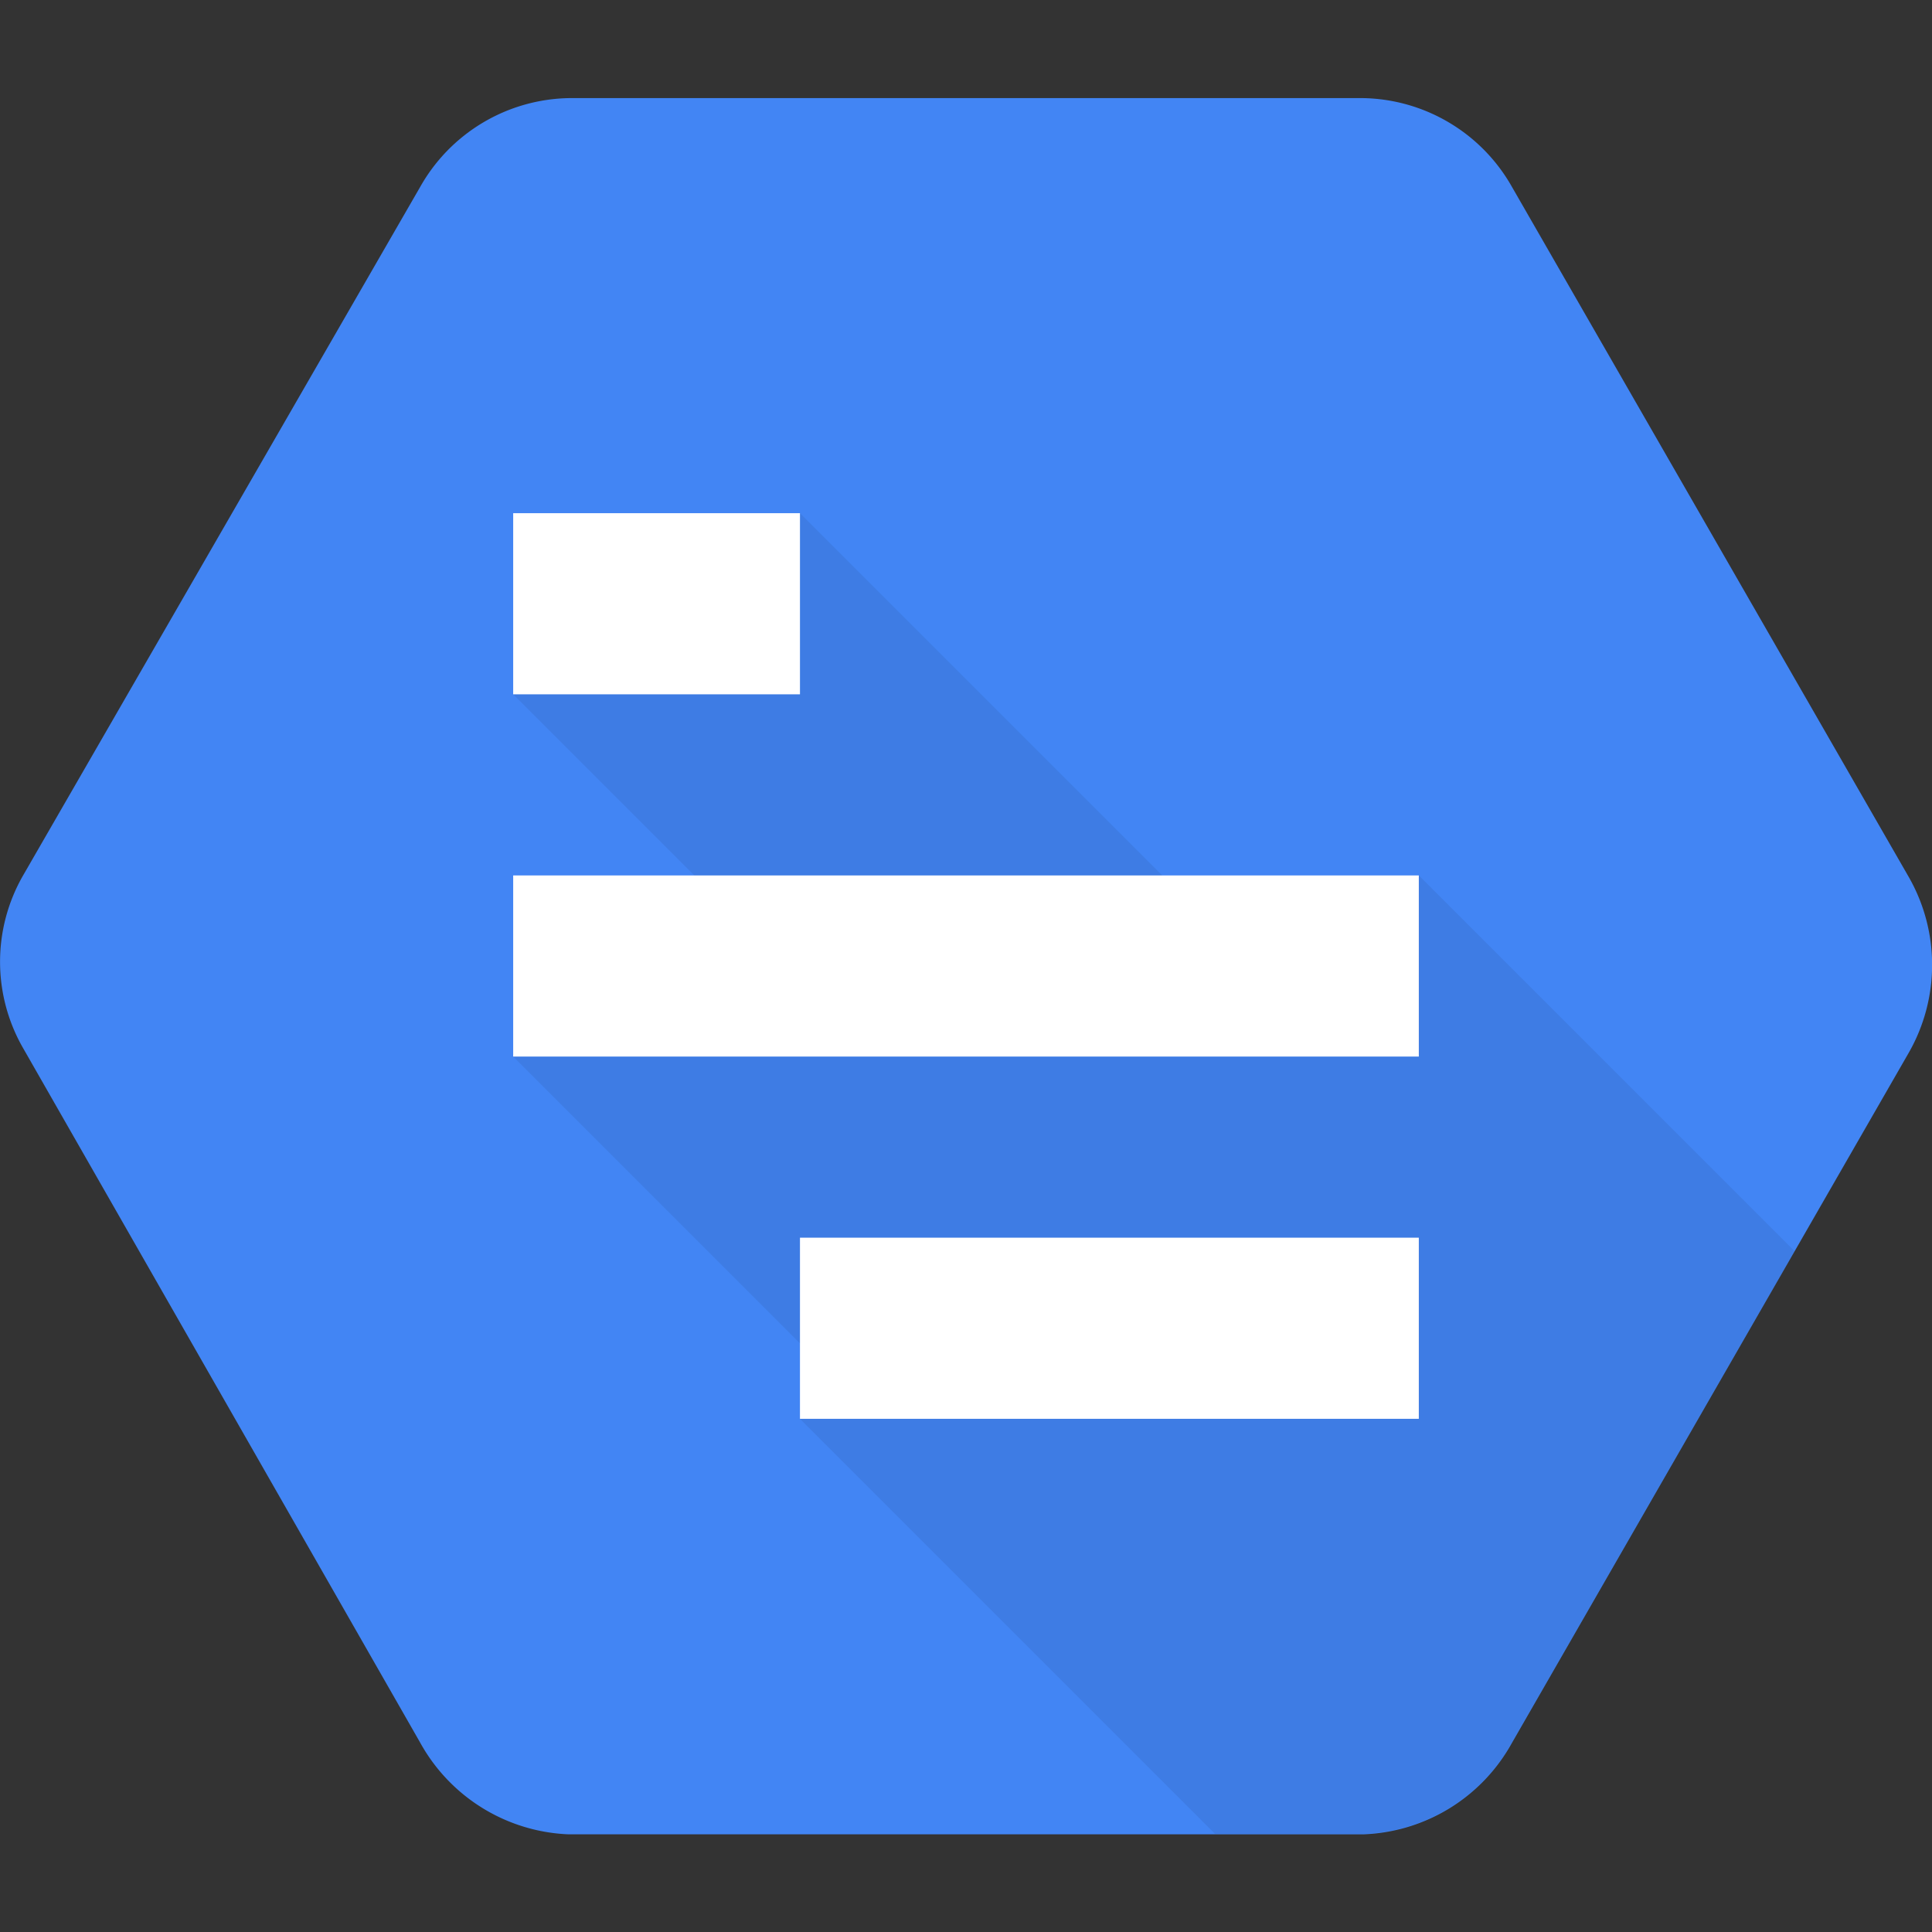 <svg id="Layer_1" data-name="Layer 1" xmlns="http://www.w3.org/2000/svg" width="128" height="128" viewBox="0 0 128 128">
  <rect x="0" y="0" width="128" height="128" fill="#333333" stroke="none"/>
  <title>Trace</title>
  <g>
    <path d="M126.47,58.12l-26.3-45.74A11.56,11.56,0,0,0,90.31,6.5H37.7a11.55,11.55,0,0,0-9.86,5.88L1.53,58a11.48,11.48,0,0,0,0,11.44l26.3,46a11.77,11.77,0,0,0,9.86,6.09H90.3a11.73,11.73,0,0,0,9.87-6.06l26.3-45.74A11.73,11.73,0,0,0,126.47,58.12Z" style="fill: #4285f4"/>
    <path d="M100.17,115.44l18.72-32.55L94,58,83.16,64.16,53,34,34,46,52.69,64.69,34,70,56.39,92.39,53,94l27.5,27.5h9.8A11.73,11.73,0,0,0,100.17,115.44Z" style="opacity: 0.07;isolation: isolate"/>
    <rect x="34" y="58" width="60" height="12" style="fill: #fff"/>
    <rect x="53" y="82" width="41" height="12" style="fill: #fff"/>
    <rect x="34" y="34" width="19" height="12" style="fill: #fff"/>
  </g>
</svg>
